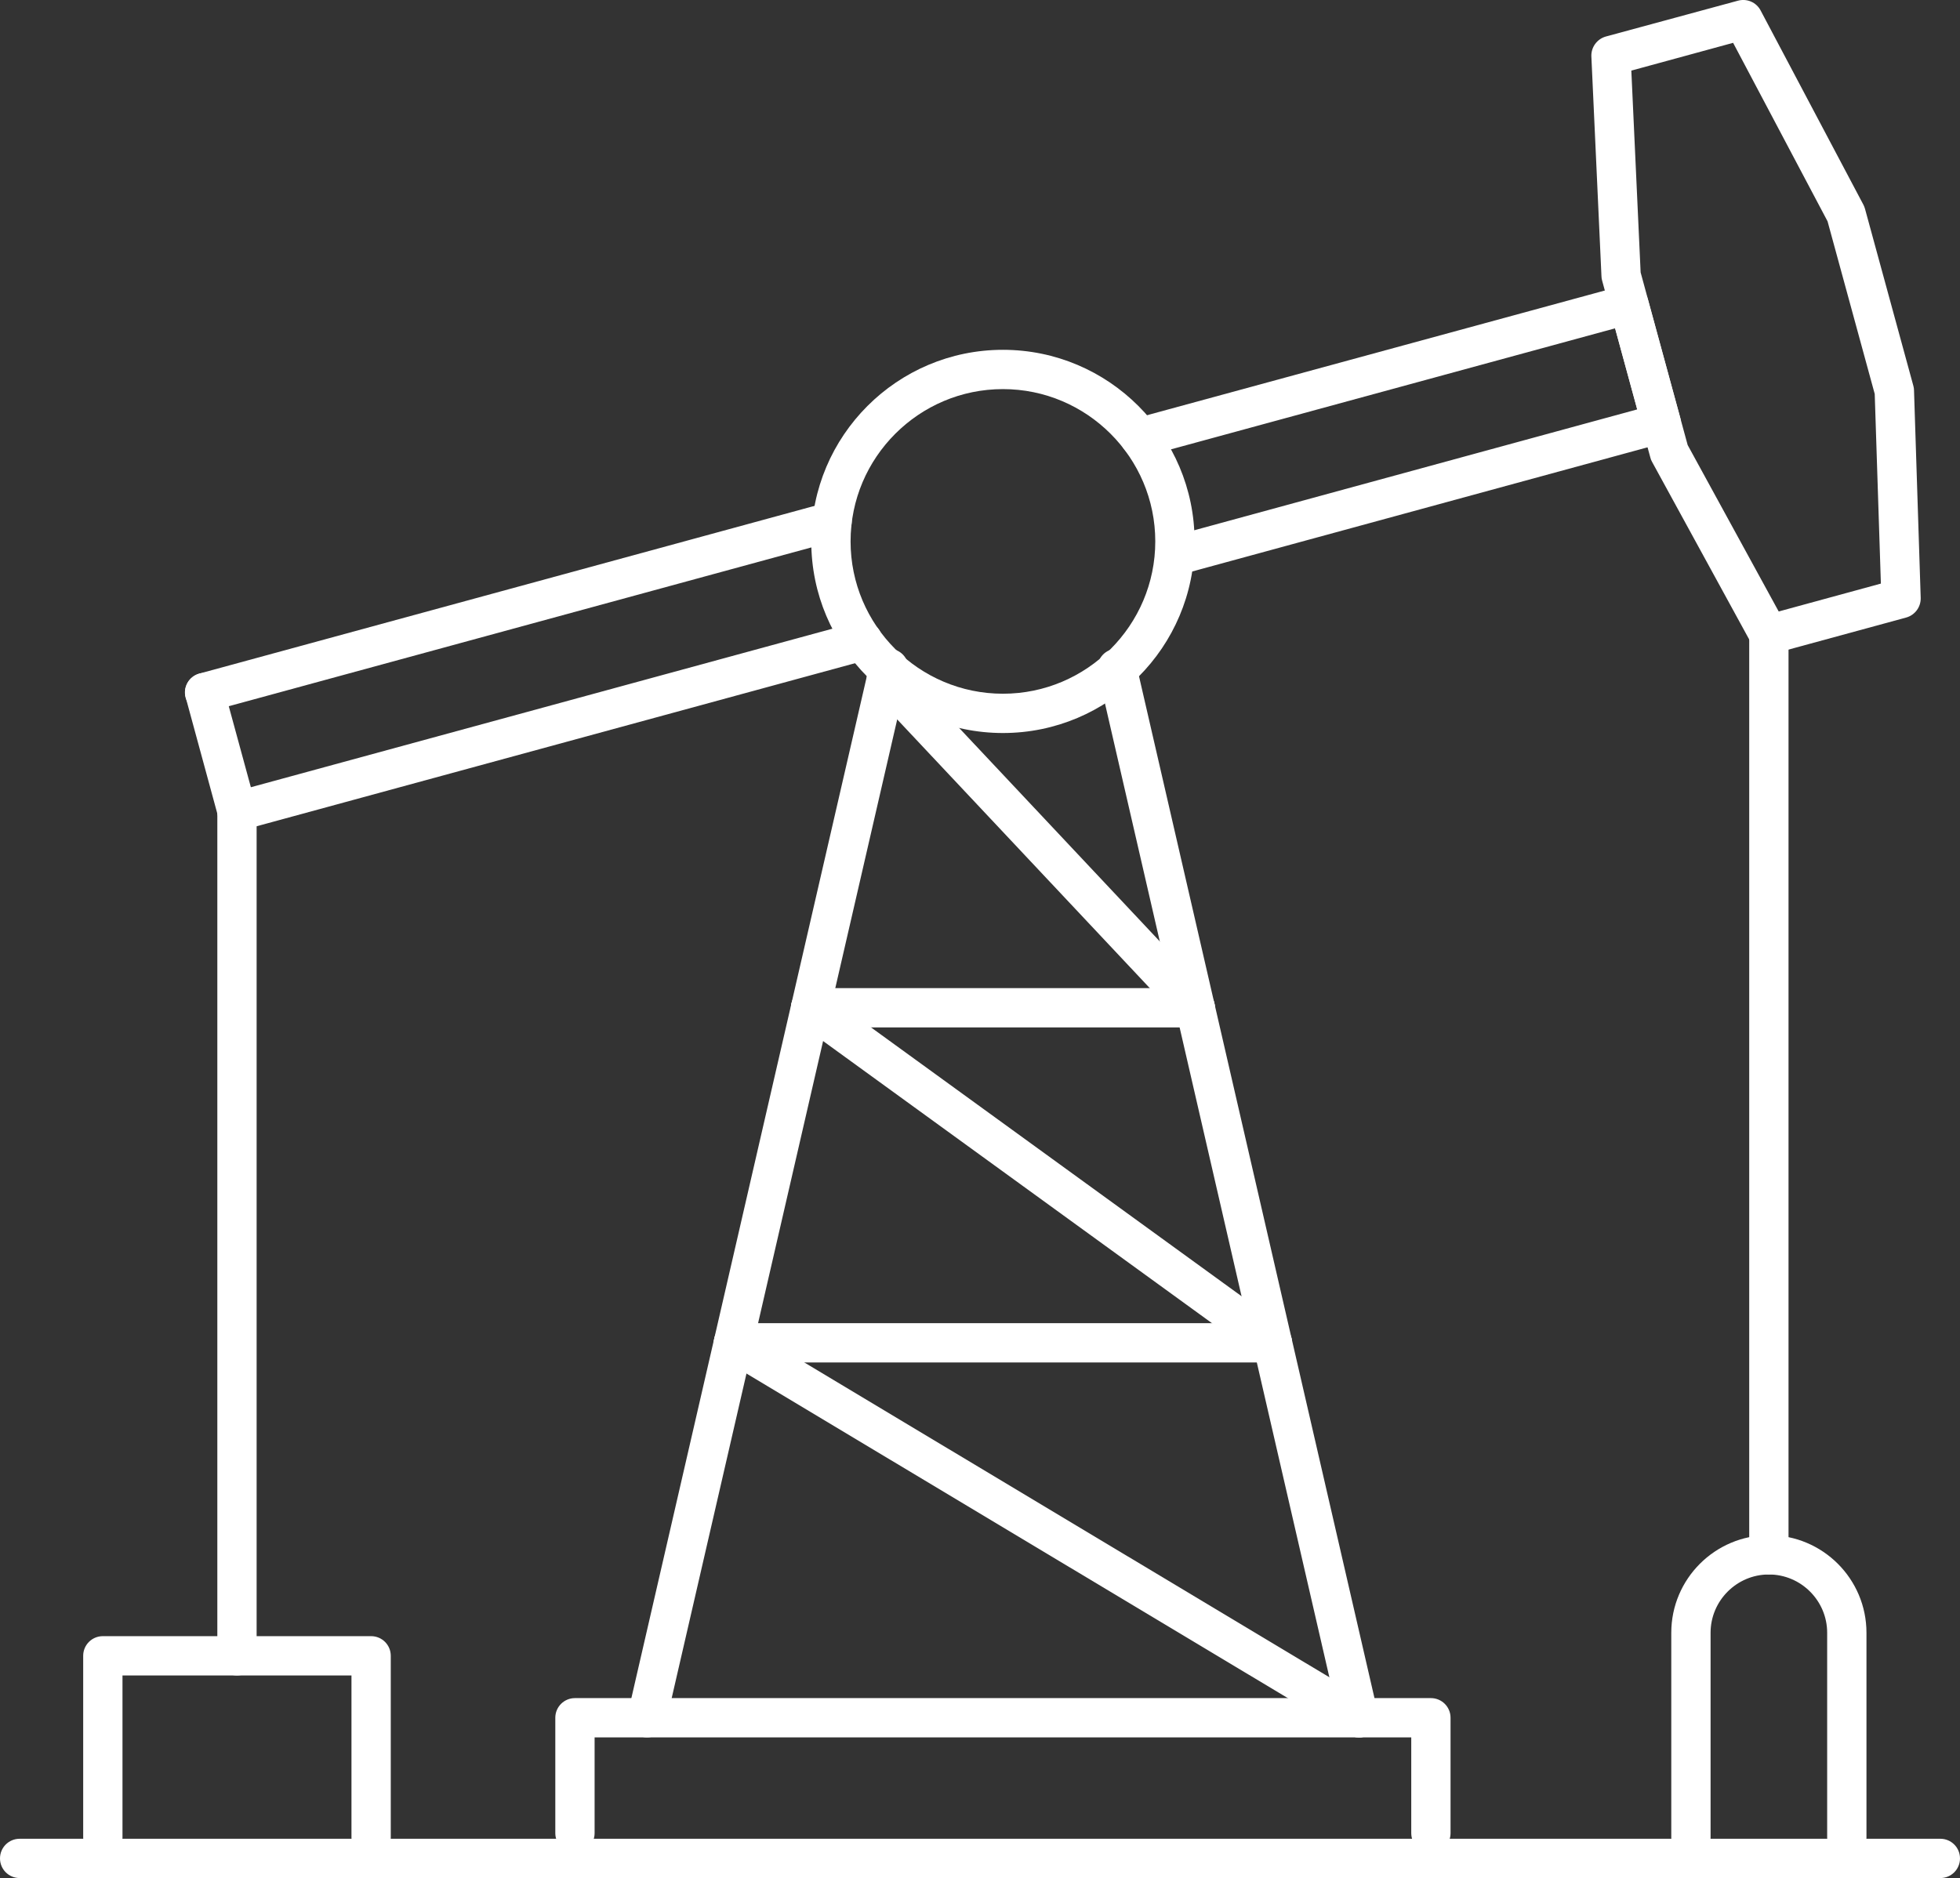 <svg id="a" data-name="Layer 1" xmlns="http://www.w3.org/2000/svg" viewBox="0 0 149.62 143.4" width="149.62" height="143.4">
  <rect x="0" y="0" width="149.62" height="143.4" fill="#333333" stroke="none"/>
  <path d="M89.69,43.95c-.66,0-1.26-.44-1.45-1.11-.22-.8.25-1.62,1.05-1.84l35.69-9.74-1.69-6.19-35.88,9.78c-.8.22-1.62-.25-1.84-1.05-.22-.8.25-1.62,1.05-1.84l37.33-10.17c.8-.22,1.62.25,1.84,1.05l2.48,9.08c.1.38.05.79-.14,1.14-.2.35-.52.6-.91.7l-37.14,10.13c-.13.04-.26.05-.4.05Z" style="fill: #fff; stroke-width: 0px;"/>
  <path d="M15.62,54.38c-.66,0-1.26-.44-1.45-1.11-.22-.8.25-1.62,1.05-1.84l47.9-13.06c.79-.22,1.62.25,1.84,1.05.22.8-.25,1.62-1.05,1.84l-47.9,13.06c-.13.04-.26.05-.4.05Z" style="fill: #fff; stroke-width: 0px;"/>
  <path d="M18.09,63.46c-.26,0-.52-.07-.74-.2-.35-.2-.6-.52-.7-.91l-2.47-9.08c-.22-.8.25-1.62,1.05-1.84.8-.22,1.62.25,1.84,1.05l2.08,7.63,46.32-12.63c.8-.22,1.62.25,1.84,1.05.22.8-.25,1.62-1.05,1.84l-47.77,13.02c-.13.04-.26.05-.39.05Z" style="fill: #fff; stroke-width: 0px;"/>
  <path d="M135.03,49.94c-.54,0-1.05-.29-1.32-.78l-7.6-13.9c-.06-.1-.1-.21-.13-.33l-3.68-13.51c-.03-.11-.05-.22-.05-.33l-.77-16.78c-.03-.7.43-1.33,1.1-1.52L132.68.05c.67-.18,1.39.12,1.72.75l7.85,14.84c.05.1.09.2.12.31l3.69,13.51c.03.11.05.23.05.35l.51,15.84c.02.69-.43,1.31-1.1,1.5l-10.09,2.75c-.13.04-.26.05-.39.05ZM128.83,33.98l6.95,12.71,7.8-2.13-.47-14.48-3.6-13.18-7.21-13.63-7.77,2.12.71,15.41,3.59,13.18Z" style="fill: #fff; stroke-width: 0px;"/>
  <path d="M18.09,127.93c-.83,0-1.5-.67-1.5-1.5V61.96c0-.83.67-1.5,1.5-1.5s1.5.67,1.5,1.5v64.47c0,.83-.67,1.5-1.5,1.5Z" style="fill: #fff; stroke-width: 0px;"/>
  <path d="M28.33,141.81c-.83,0-1.5-.67-1.5-1.5v-12.38H9.35v12.38c0,.83-.67,1.5-1.5,1.5s-1.5-.67-1.5-1.5v-13.88c0-.83.67-1.5,1.5-1.5h20.48c.83,0,1.5.67,1.5,1.5v13.88c0,.83-.67,1.5-1.5,1.5Z" style="fill: #fff; stroke-width: 0px;"/>
  <path d="M135.03,120.22c-.83,0-1.5-.67-1.5-1.5V48.44c0-.83.67-1.5,1.5-1.5s1.5.67,1.5,1.5v70.28c0,.83-.67,1.5-1.5,1.5Z" style="fill: #fff; stroke-width: 0px;"/>
  <path d="M140.98,141.81c-.83,0-1.5-.67-1.5-1.5v-15.64c0-2.45-2-4.45-4.45-4.45s-4.45,2-4.45,4.45v15.64c0,.83-.67,1.5-1.5,1.5s-1.5-.67-1.5-1.5v-15.64c0-4.11,3.34-7.45,7.45-7.45s7.45,3.34,7.45,7.45v15.64c0,.83-.67,1.5-1.5,1.5Z" style="fill: #fff; stroke-width: 0px;"/>
  <path d="M148.12,143.4H1.5c-.83,0-1.5-.67-1.5-1.5s.67-1.5,1.5-1.5h146.62c.83,0,1.5.67,1.5,1.5s-.67,1.5-1.5,1.5Z" style="fill: #fff; stroke-width: 0px;"/>
  <path d="M49.39,132.66c-.11,0-.23-.01-.34-.04-.81-.19-1.31-.99-1.12-1.8l18.46-80.13c.19-.81.99-1.31,1.8-1.12.81.19,1.31.99,1.12,1.8l-18.46,80.13c-.16.69-.78,1.16-1.46,1.16Z" style="fill: #fff; stroke-width: 0px;"/>
  <path d="M103.73,132.66c-.68,0-1.3-.47-1.46-1.16l-18.46-80.13c-.19-.81.32-1.61,1.12-1.8.81-.18,1.61.32,1.8,1.12l18.46,80.13c.19.81-.32,1.61-1.12,1.8-.11.03-.23.04-.34.04Z" style="fill: #fff; stroke-width: 0px;"/>
  <path d="M91.24,78.45h-29.36c-.83,0-1.5-.67-1.5-1.5s.67-1.5,1.5-1.5h29.36c.83,0,1.5.67,1.5,1.5s-.67,1.5-1.5,1.5Z" style="fill: #fff; stroke-width: 0px;"/>
  <path d="M97.13,104.03h-41.14c-.83,0-1.5-.67-1.5-1.5s.67-1.5,1.5-1.5h41.14c.83,0,1.5.67,1.5,1.5s-.67,1.5-1.5,1.5Z" style="fill: #fff; stroke-width: 0px;"/>
  <path d="M91.24,78.45c-.4,0-.8-.16-1.09-.47l-23.58-25.09c-.57-.6-.54-1.55.07-2.12.6-.57,1.55-.54,2.12.07l23.58,25.09c.57.6.54,1.55-.07,2.12-.29.27-.66.41-1.03.41Z" style="fill: #fff; stroke-width: 0px;"/>
  <path d="M97.13,104.03c-.31,0-.61-.09-.88-.29l-35.25-25.58c-.67-.49-.82-1.42-.33-2.09.49-.67,1.42-.82,2.09-.33l35.25,25.58c.67.49.82,1.42.33,2.09-.29.4-.75.62-1.21.62Z" style="fill: #fff; stroke-width: 0px;"/>
  <path d="M103.73,132.66c-.26,0-.53-.07-.77-.21l-47.74-28.63c-.71-.43-.94-1.35-.52-2.06.43-.71,1.35-.94,2.06-.51l47.74,28.63c.71.43.94,1.35.51,2.06-.28.47-.78.73-1.29.73Z" style="fill: #fff; stroke-width: 0px;"/>
  <path d="M109.23,141.47c-.83,0-1.5-.67-1.5-1.5v-7.31h-62.34v7.31c0,.83-.67,1.5-1.5,1.5s-1.5-.67-1.5-1.5v-8.81c0-.83.67-1.5,1.5-1.5h65.34c.83,0,1.5.67,1.5,1.5v8.81c0,.83-.67,1.5-1.5,1.5Z" style="fill: #fff; stroke-width: 0px;"/>
  <path d="M76.56,55.97c-8.07,0-14.63-6.56-14.63-14.63s6.56-14.63,14.63-14.63,14.63,6.56,14.63,14.63-6.56,14.63-14.63,14.63ZM76.56,29.71c-6.41,0-11.63,5.22-11.63,11.63s5.22,11.63,11.63,11.63,11.63-5.22,11.63-11.63-5.22-11.63-11.63-11.63Z" style="fill: #fff; stroke-width: 0px;"/>
</svg>